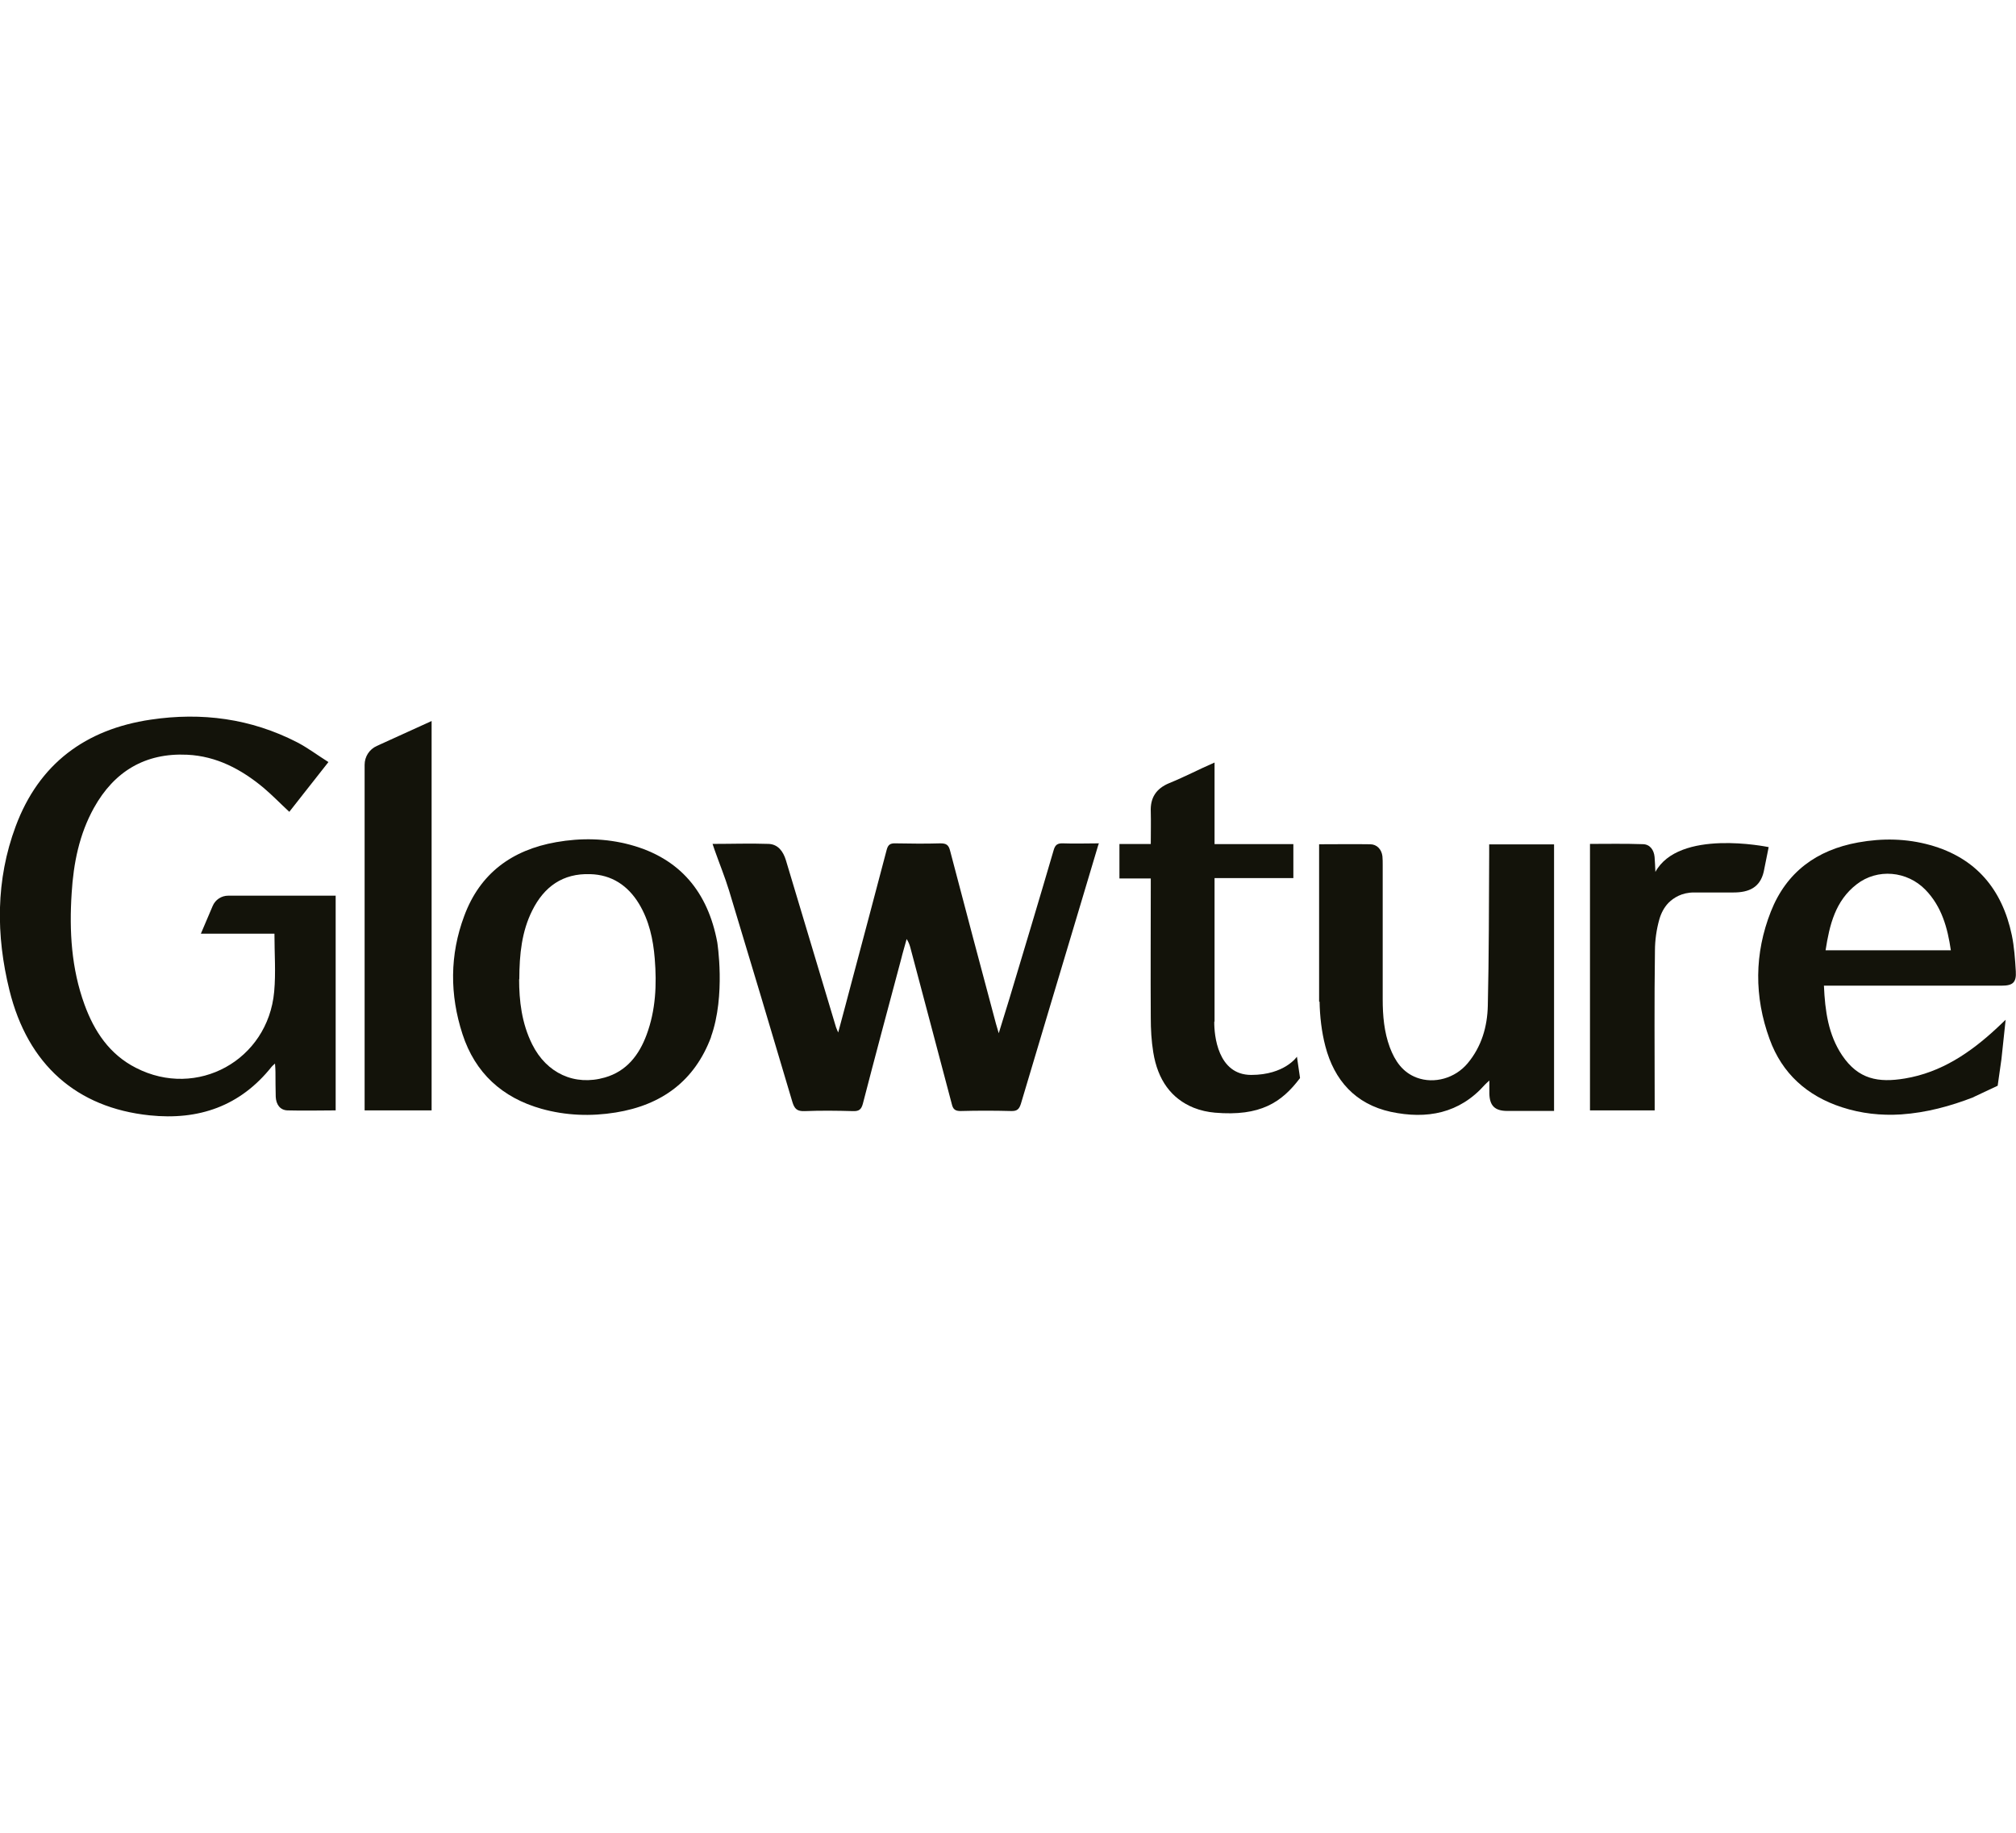 <?xml version="1.0" encoding="UTF-8"?>
<svg id="Layer_1" xmlns="http://www.w3.org/2000/svg" version="1.1" viewBox="0 0 220 200">
  <defs>
    <style>
      .st0 {
        fill: #13130a;
      }
    </style>
  </defs>
  <path class="st0" d="M119.89,92.08c-.68,2.28-1.34,4.46-1.99,6.66-2.16,7.23-4.34,14.47-6.49,21.7-.19.61-.43.82-1.07.8-1.84-.05-3.68-.05-5.52,0-.58,0-.82-.19-.95-.75-1.48-5.65-3-11.3-4.49-16.95-.09-.36-.2-.7-.44-1.07-.2.75-.43,1.48-.61,2.23-1.4,5.24-2.81,10.49-4.17,15.75-.17.63-.43.82-1.07.8-1.75-.05-3.52-.07-5.28,0-.82.03-1.11-.24-1.34-1-2.28-7.69-4.58-15.39-6.91-23.07-.46-1.5-1.06-2.96-1.58-4.44-.07-.19-.14-.39-.22-.65,2.09,0,4.1-.07,6.13,0,1.02.05,1.58.82,1.87,1.77,1.24,4.15,2.49,8.29,3.73,12.43.58,1.94,1.16,3.86,1.74,5.8.05.15.12.29.24.58.51-1.92,1-3.71,1.46-5.48,1.28-4.82,2.57-9.63,3.83-14.45.15-.58.41-.73.97-.71,1.63.03,3.25.05,4.89,0,.65,0,.9.17,1.06.8,1.65,6.3,3.32,12.58,5,18.86.07.27.15.54.31,1.06.43-1.38.8-2.57,1.16-3.76,1.62-5.4,3.25-10.79,4.83-16.21.17-.6.43-.77,1.02-.75,1.26.05,2.52,0,3.92,0v.07Z" />
  <path class="st0" d="M215.39,119.72c-2.55.99-5.16,1.7-7.93,1.89-2.2.14-4.36-.1-6.45-.78-3.8-1.23-6.54-3.68-7.9-7.44-1.69-4.63-1.67-9.33.14-13.92,1.7-4.31,5-6.72,9.53-7.54,2.66-.48,5.28-.43,7.86.29,5,1.4,7.85,4.83,8.9,9.81.27,1.29.36,2.66.44,3.98.07,1.19-.32,1.55-1.53,1.55h-19.41c.12,2.77.48,5.36,1.99,7.61,1.77,2.62,3.95,3,6.84,2.52,3.98-.66,7.17-2.83,10.06-5.52.26-.24.53-.49.94-.89-.17,1.57-.31,2.94-.46,4.31l-.41,2.89-2.64,1.24s.02,0,.02,0ZM212.89,103.7c-.36-2.47-1-4.77-2.76-6.59-2.01-2.08-5.26-2.37-7.52-.61-2.33,1.8-2.96,4.43-3.39,7.2h13.67Z" />
  <path class="st0" d="M77.61,113.13c-1.8,4.83-5.4,7.46-10.42,8.27-2.72.44-5.45.34-8.12-.41-4.27-1.21-7.22-3.9-8.6-8.14-1.4-4.31-1.4-8.65.19-12.9,1.72-4.65,5.21-7.2,10.03-8.05,2.72-.48,5.43-.43,8.1.29,5.45,1.48,8.46,5.19,9.48,10.62,0,0,.94,5.82-.68,10.33h.02v-.02ZM56.65,106.85c0,2.32.27,4.8,1.43,7.12,1.57,3.15,4.63,4.56,7.93,3.61,2.37-.68,3.73-2.45,4.55-4.66,1-2.69,1.12-5.48.89-8.31-.17-2.11-.61-4.15-1.72-5.99-1.21-1.99-2.98-3.17-5.33-3.23-2.98-.1-5.02,1.36-6.32,3.97-1.14,2.28-1.4,4.75-1.41,7.49h0l-.02.02Z" />
  <path class="st0" d="M39.8,121.17h7.3v-42.49l-5.98,2.72c-.82.37-1.33,1.17-1.33,2.06v37.72h0v-.02Z" />
  <path class="st0" d="M144,109.27c.03,1.63.22,3.32.63,4.89.97,3.73,3.29,6.33,7.15,7.17,3.92.83,7.47.19,10.26-2.96.12-.12.24-.24.49-.46v1.4c.02,1.33.58,1.91,1.92,1.92h5.14v-29.09h-7.08v1.06c-.03,5.52-.02,11.03-.15,16.55-.05,2.28-.68,4.46-2.2,6.28-1.36,1.63-3.64,2.28-5.55,1.57-1.55-.58-2.38-1.82-2.94-3.3-.63-1.7-.78-3.47-.78-5.26v-14.66c0-.31,0-.63-.03-.94-.09-.75-.6-1.31-1.34-1.31-1.94-.03-3.52,0-5.57,0v17.18h.05v-.02Z" />
  <path class="st0" d="M132.51,111.48c-.02,1.48.37,5.82,4.03,5.82s4.99-1.99,4.99-1.99l.34,2.33c-2.01,2.67-4.34,4.2-9.28,3.78-.8-.07-1.58-.24-2.33-.54-2.43-.99-3.92-3.01-4.41-6.06-.2-1.24-.27-2.5-.27-3.76-.03-4.73,0-9.45,0-14.18v-1.02h-3.42v-3.76h3.42c0-1.24.03-2.38,0-3.52-.07-1.55.61-2.54,2.01-3.12,1.74-.71,3.18-1.48,4.95-2.25v8.9h8.6v3.71h-8.6v15.66s-.03,0-.03,0Z" />
  <path class="st0" d="M180.65,95.19c-.03-.68-.05-1.17-.09-1.67-.07-.78-.51-1.38-1.26-1.4-1.99-.07-3.98-.03-5.79-.03h0v29.08h7.06v-.97c0-5.5-.05-10.98.03-16.46,0-1.14.17-2.32.48-3.42.19-.66.51-1.29.99-1.79.56-.56,1.46-1.14,2.79-1.14h4.32c1.67,0,2.89-.54,3.29-2.26l.54-2.69c-.17-.03-9.81-2.03-12.38,2.74h0v.02Z" />
  <path class="st0" d="M36.63,97.73v23.44c-1.63,0-3.46.05-5.26,0-.82-.03-1.24-.66-1.28-1.48-.03-.9-.02-1.8-.03-2.71,0-.26-.02-.53-.05-.92-.19.17-.29.26-.36.34-3.44,4.32-7.97,5.87-13.33,5.31-7.93-.83-13.28-5.5-15.29-13.65-1.48-5.99-1.5-12.04.68-17.89,2.54-6.83,7.63-10.59,14.74-11.64,5.57-.83,10.93-.12,15.97,2.47,1.16.6,2.21,1.4,3.42,2.16-1.48,1.89-2.88,3.66-4.27,5.43-.99-.92-1.86-1.82-2.83-2.64-2.42-2.01-5.12-3.44-8.31-3.59-4.58-.22-7.97,1.82-10.18,5.8-1.6,2.88-2.23,6.04-2.43,9.31-.27,4.14-.03,8.22,1.4,12.15,1.07,2.94,2.74,5.45,5.62,6.91,6.66,3.42,14.4-.83,15.08-8.31.19-2.06.03-4.15.03-6.33h-8.03l1.29-3.03c.29-.68.95-1.12,1.7-1.12h11.73-.02v-.02Z" />
</svg>